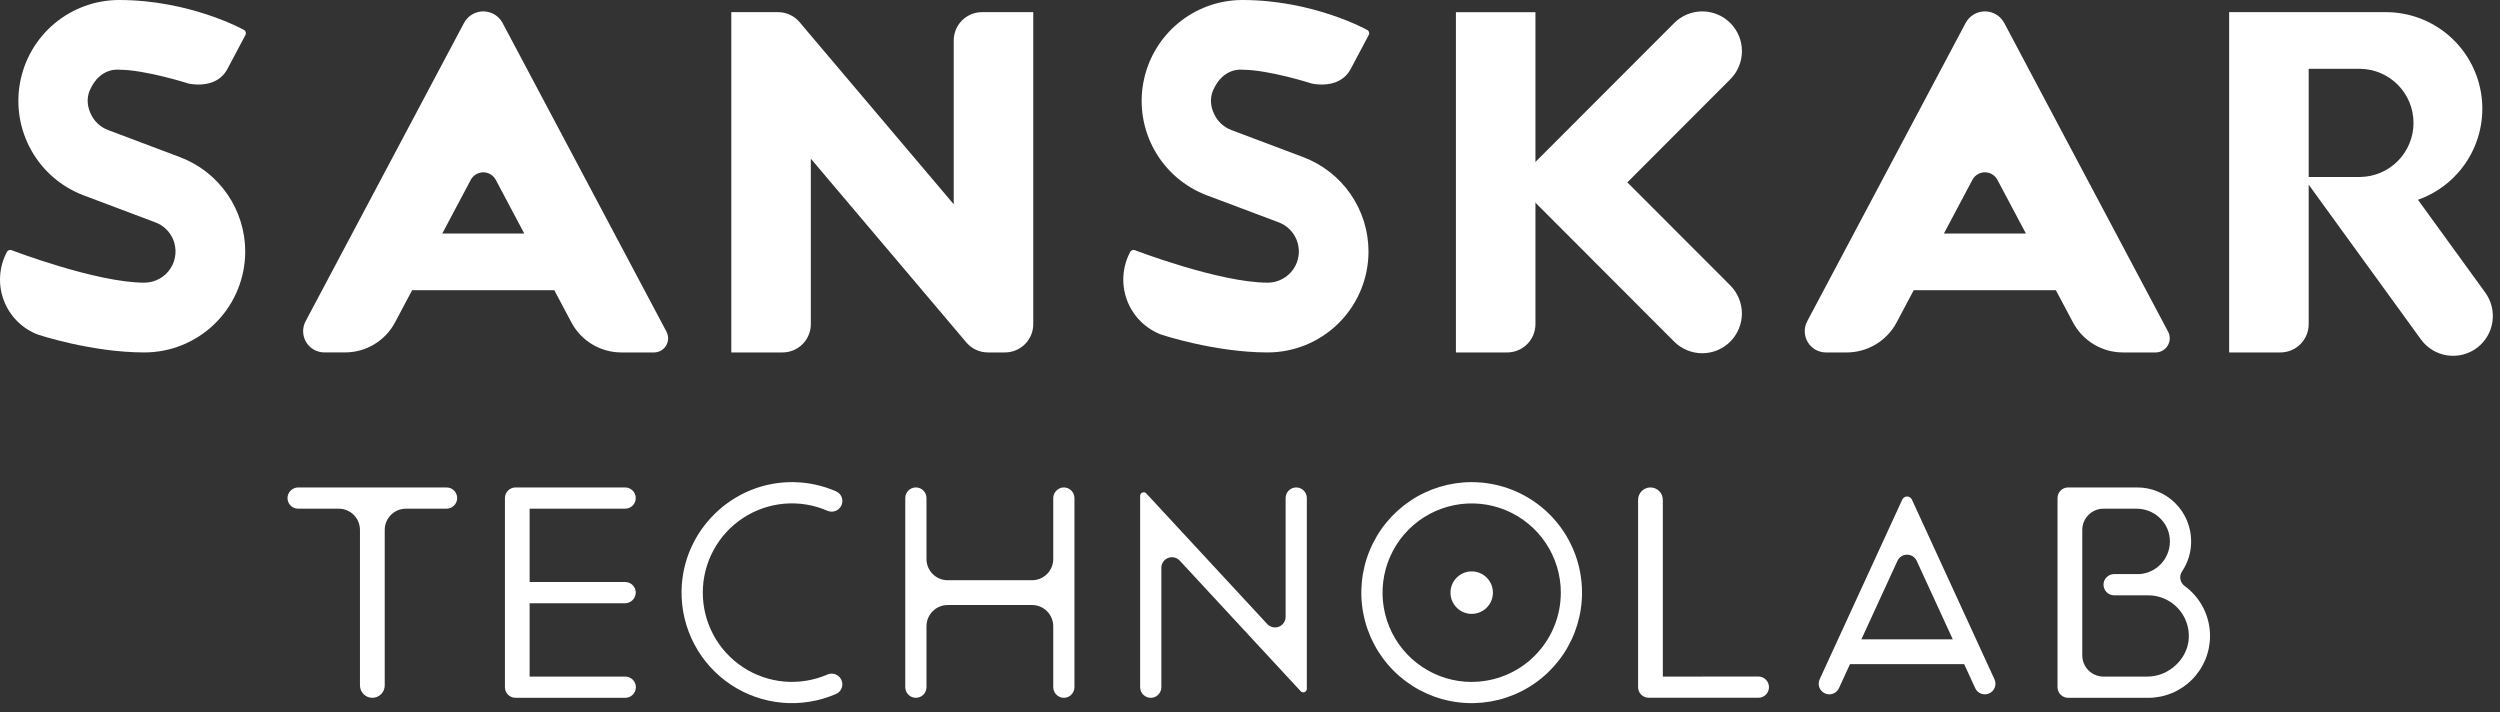 <svg width="200" height="57" viewBox="0 0 200 57" fill="none" xmlns="http://www.w3.org/2000/svg">
<rect x="0" y="0" width="200" height="57" fill="#333333" stroke="none"/>
<path d="M50.013 40.695C50.238 40.695 50.453 40.605 50.612 40.446C50.772 40.287 50.861 40.071 50.861 39.845C50.861 39.62 50.771 39.404 50.612 39.245C50.453 39.086 50.238 38.996 50.013 38.996H41.242C41.018 38.996 40.802 39.086 40.643 39.245C40.484 39.404 40.395 39.62 40.395 39.845V54.976C40.395 55.201 40.484 55.417 40.643 55.576C40.802 55.735 41.018 55.825 41.242 55.825H50.022C50.247 55.825 50.462 55.735 50.621 55.576C50.78 55.417 50.87 55.201 50.87 54.976C50.87 54.75 50.78 54.534 50.621 54.375C50.462 54.216 50.247 54.127 50.022 54.127H42.369V48.261H49.984C50.203 48.263 50.414 48.183 50.577 48.036C50.739 47.889 50.84 47.686 50.859 47.467C50.867 47.351 50.85 47.235 50.812 47.125C50.773 47.016 50.712 46.916 50.632 46.831C50.553 46.746 50.457 46.678 50.35 46.632C50.244 46.585 50.129 46.561 50.013 46.561H42.369V40.695H50.013Z" fill="white"/>
<path d="M66.193 53.961C65.107 54.433 63.922 54.626 62.743 54.525C61.565 54.423 60.429 54.029 59.441 53.379C58.452 52.729 57.64 51.843 57.078 50.8C56.517 49.757 56.223 48.591 56.224 47.407C56.224 46.222 56.519 45.056 57.082 44.014C57.645 42.972 58.457 42.086 59.447 41.437C60.437 40.788 61.572 40.396 62.751 40.295C63.93 40.195 65.115 40.39 66.2 40.863C66.393 40.947 66.612 40.956 66.811 40.887C67.011 40.819 67.178 40.678 67.28 40.493L67.288 40.478C67.344 40.376 67.378 40.264 67.388 40.148C67.398 40.032 67.384 39.916 67.346 39.806C67.308 39.696 67.249 39.595 67.17 39.509C67.091 39.424 66.996 39.356 66.889 39.309C65.827 38.844 64.684 38.594 63.526 38.572C58.654 38.477 54.59 42.409 54.524 47.287C54.504 48.766 54.855 50.227 55.544 51.535C56.233 52.843 57.24 53.958 58.471 54.776C59.702 55.594 61.118 56.09 62.589 56.218C64.061 56.346 65.542 56.103 66.895 55.51C67.001 55.462 67.095 55.394 67.173 55.308C67.25 55.222 67.309 55.122 67.346 55.012C67.382 54.902 67.396 54.786 67.385 54.671C67.375 54.556 67.34 54.444 67.284 54.343L67.276 54.328C67.173 54.143 67.005 54.003 66.805 53.935C66.605 53.867 66.386 53.877 66.193 53.961Z" fill="white"/>
<path d="M84.982 39.005C84.778 39.039 84.593 39.145 84.461 39.304C84.328 39.463 84.257 39.664 84.26 39.872V44.72C84.26 45.17 84.081 45.602 83.763 45.92C83.445 46.239 83.014 46.418 82.564 46.418H75.814C75.364 46.418 74.933 46.239 74.615 45.92C74.296 45.602 74.118 45.17 74.118 44.72V39.845C74.118 39.619 74.028 39.404 73.87 39.244C73.71 39.085 73.495 38.995 73.27 38.995C73.045 38.995 72.829 39.085 72.67 39.244C72.511 39.404 72.422 39.619 72.422 39.845V54.975C72.422 55.087 72.444 55.197 72.486 55.3C72.529 55.403 72.591 55.497 72.67 55.576C72.749 55.655 72.842 55.717 72.945 55.76C73.048 55.802 73.159 55.824 73.27 55.824C73.381 55.824 73.492 55.802 73.594 55.76C73.698 55.717 73.791 55.655 73.87 55.576C73.949 55.497 74.011 55.403 74.054 55.3C74.096 55.197 74.118 55.087 74.118 54.975V50.1C74.118 49.65 74.296 49.218 74.615 48.899C74.933 48.581 75.364 48.402 75.814 48.402H82.563C83.013 48.402 83.444 48.581 83.762 48.899C84.08 49.218 84.259 49.65 84.259 50.1V54.949C84.256 55.156 84.327 55.358 84.46 55.517C84.593 55.675 84.778 55.782 84.982 55.815C85.103 55.833 85.226 55.825 85.343 55.791C85.46 55.757 85.569 55.698 85.661 55.619C85.754 55.539 85.828 55.44 85.879 55.329C85.93 55.218 85.956 55.097 85.956 54.975V39.845C85.956 39.722 85.93 39.602 85.879 39.491C85.828 39.38 85.754 39.281 85.661 39.201C85.569 39.121 85.46 39.062 85.343 39.029C85.226 38.995 85.103 38.986 84.982 39.005Z" fill="white"/>
<path d="M35.726 38.996H23.875C23.668 38.993 23.467 39.064 23.308 39.197C23.15 39.33 23.044 39.515 23.009 39.719C22.991 39.84 23 39.963 23.034 40.081C23.068 40.198 23.126 40.307 23.206 40.4C23.286 40.492 23.384 40.566 23.495 40.617C23.607 40.668 23.727 40.695 23.849 40.695H27.102C27.551 40.695 27.983 40.874 28.301 41.192C28.619 41.511 28.797 41.943 28.797 42.393V54.833C28.798 55.096 28.902 55.349 29.088 55.535C29.274 55.721 29.526 55.825 29.788 55.825C30.051 55.825 30.302 55.72 30.488 55.534C30.674 55.348 30.778 55.096 30.778 54.833V42.393C30.778 41.943 30.956 41.511 31.275 41.192C31.593 40.874 32.024 40.695 32.474 40.695H35.7C35.907 40.698 36.108 40.626 36.267 40.493C36.426 40.36 36.532 40.175 36.566 39.971C36.584 39.85 36.575 39.727 36.541 39.609C36.507 39.492 36.449 39.383 36.369 39.291C36.289 39.198 36.19 39.124 36.08 39.073C35.969 39.022 35.848 38.996 35.726 38.996Z" fill="white"/>
<path d="M103.697 38.996C103.473 38.996 103.257 39.086 103.098 39.245C102.939 39.404 102.85 39.62 102.849 39.845V49.346C102.849 49.517 102.798 49.684 102.702 49.825C102.605 49.966 102.469 50.075 102.31 50.137C102.151 50.199 101.977 50.212 101.811 50.174C101.644 50.135 101.494 50.047 101.378 49.922L91.701 39.473C91.662 39.431 91.612 39.401 91.556 39.389C91.501 39.376 91.443 39.38 91.39 39.401C91.337 39.422 91.292 39.458 91.26 39.506C91.228 39.553 91.211 39.608 91.211 39.665V54.976C91.211 55.087 91.233 55.198 91.276 55.301C91.318 55.404 91.381 55.498 91.46 55.576C91.538 55.655 91.632 55.718 91.735 55.76C91.838 55.803 91.948 55.825 92.06 55.825C92.285 55.825 92.501 55.735 92.66 55.576C92.819 55.417 92.908 55.201 92.908 54.976V45.426C92.908 45.256 92.959 45.089 93.055 44.947C93.151 44.806 93.287 44.697 93.446 44.635C93.605 44.573 93.779 44.56 93.945 44.598C94.112 44.636 94.263 44.724 94.378 44.849L104.056 55.298C104.094 55.34 104.145 55.369 104.2 55.382C104.256 55.394 104.314 55.39 104.367 55.369C104.419 55.348 104.465 55.312 104.497 55.265C104.529 55.218 104.546 55.162 104.546 55.105V39.845C104.546 39.62 104.457 39.404 104.297 39.245C104.138 39.086 103.922 38.996 103.697 38.996Z" fill="white"/>
<path d="M117.734 38.571C115.988 38.571 114.281 39.09 112.83 40.061C111.378 41.032 110.246 42.413 109.578 44.029C108.91 45.644 108.735 47.421 109.076 49.136C109.417 50.851 110.258 52.426 111.492 53.662C112.727 54.898 114.3 55.74 116.013 56.081C117.725 56.422 119.5 56.247 121.113 55.578C122.727 54.909 124.105 53.776 125.075 52.322C126.045 50.868 126.563 49.159 126.562 47.41C126.562 46.249 126.334 45.1 125.89 44.027C125.447 42.955 124.797 41.981 123.977 41.16C123.157 40.339 122.184 39.688 121.113 39.244C120.042 38.8 118.894 38.571 117.734 38.571ZM117.734 54.555C116.324 54.555 114.945 54.136 113.773 53.351C112.6 52.567 111.686 51.452 111.146 50.147C110.606 48.842 110.465 47.406 110.74 46.021C111.015 44.636 111.695 43.364 112.692 42.365C113.689 41.366 114.96 40.686 116.343 40.411C117.726 40.135 119.16 40.277 120.463 40.817C121.766 41.358 122.88 42.273 123.664 43.447C124.447 44.621 124.866 46.002 124.866 47.414C124.865 49.307 124.113 51.123 122.776 52.461C121.438 53.799 119.625 54.551 117.734 54.551V54.555Z" fill="white"/>
<path d="M117.736 49.11C118.673 49.11 119.433 48.35 119.433 47.411C119.433 46.473 118.673 45.712 117.736 45.712C116.799 45.712 116.039 46.473 116.039 47.411C116.039 48.35 116.799 49.11 117.736 49.11Z" fill="white"/>
<path d="M133.026 54.127V39.987C133.026 39.724 132.922 39.472 132.736 39.286C132.551 39.1 132.299 38.996 132.037 38.996C131.774 38.996 131.522 39.1 131.337 39.286C131.151 39.472 131.047 39.724 131.047 39.987V54.972C131.047 55.083 131.069 55.194 131.111 55.297C131.154 55.4 131.216 55.493 131.295 55.572C131.374 55.651 131.467 55.714 131.57 55.756C131.673 55.799 131.783 55.821 131.895 55.821H140.669C140.781 55.821 140.891 55.799 140.994 55.756C141.097 55.714 141.191 55.651 141.269 55.572C141.348 55.493 141.411 55.4 141.453 55.297C141.496 55.194 141.518 55.083 141.518 54.972C141.518 54.86 141.496 54.749 141.453 54.646C141.411 54.543 141.348 54.45 141.269 54.371C141.191 54.292 141.097 54.23 140.994 54.187C140.891 54.144 140.781 54.122 140.669 54.123L133.026 54.127Z" fill="white"/>
<path d="M159.142 55.47C159.244 55.423 159.335 55.357 159.411 55.276C159.486 55.194 159.545 55.098 159.584 54.993C159.623 54.888 159.64 54.777 159.636 54.665C159.631 54.554 159.605 54.444 159.558 54.343L152.952 39.966C152.918 39.892 152.863 39.83 152.795 39.786C152.727 39.742 152.647 39.719 152.566 39.719C152.485 39.719 152.406 39.742 152.338 39.786C152.269 39.83 152.215 39.892 152.181 39.966L145.573 54.343C145.48 54.548 145.471 54.782 145.549 54.993C145.627 55.204 145.786 55.376 145.99 55.47C146.195 55.564 146.428 55.573 146.639 55.495C146.85 55.417 147.022 55.258 147.116 55.053L148 53.129H157.133L158.017 55.053C158.111 55.258 158.283 55.417 158.494 55.495C158.705 55.573 158.938 55.564 159.142 55.47ZM148.911 51.146L151.796 44.869C151.863 44.721 151.972 44.596 152.109 44.508C152.245 44.42 152.404 44.374 152.566 44.374C152.729 44.374 152.888 44.42 153.024 44.508C153.161 44.596 153.269 44.721 153.337 44.869L156.222 51.146H148.911Z" fill="white"/>
<path d="M174.762 46.87C174.586 46.741 174.468 46.549 174.431 46.334C174.394 46.12 174.441 45.899 174.562 45.718C175.039 45.008 175.293 44.171 175.292 43.315C175.292 42.748 175.181 42.186 174.964 41.662C174.748 41.138 174.43 40.662 174.029 40.261C173.629 39.86 173.153 39.541 172.63 39.325C172.107 39.108 171.546 38.996 170.979 38.996H165.45C165.225 38.996 165.009 39.086 164.85 39.245C164.691 39.404 164.602 39.62 164.602 39.845V54.976C164.602 55.201 164.691 55.417 164.85 55.576C165.009 55.735 165.225 55.825 165.45 55.825H171.858C172.508 55.825 173.15 55.697 173.75 55.448C174.35 55.2 174.895 54.835 175.354 54.376C175.813 53.916 176.177 53.37 176.425 52.77C176.674 52.169 176.802 51.526 176.802 50.876C176.802 50.094 176.618 49.324 176.263 48.627C175.908 47.931 175.394 47.328 174.762 46.87ZM171.8 54.127H168.278C167.828 54.127 167.397 53.948 167.079 53.629C166.761 53.311 166.582 52.879 166.582 52.428V42.394C166.582 41.943 166.761 41.511 167.079 41.193C167.397 40.874 167.828 40.695 168.278 40.695H170.926C172.275 40.695 173.444 41.699 173.579 43.045C173.615 43.392 173.581 43.743 173.479 44.077C173.378 44.411 173.211 44.722 172.988 44.99C172.764 45.259 172.49 45.48 172.181 45.641C171.871 45.801 171.533 45.899 171.185 45.927H169.129C168.904 45.927 168.689 46.017 168.53 46.176C168.371 46.335 168.281 46.551 168.281 46.776C168.281 47.001 168.37 47.217 168.529 47.377C168.688 47.536 168.904 47.625 169.129 47.625H171.861C172.305 47.626 172.744 47.717 173.152 47.894C173.559 48.071 173.926 48.33 174.229 48.654C174.533 48.978 174.767 49.361 174.917 49.78C175.067 50.198 175.13 50.643 175.102 51.087C174.993 52.761 173.476 54.127 171.8 54.127Z" fill="white"/>
<path d="M116.473 0.976H122.836V25.93C122.836 26.531 122.597 27.108 122.173 27.532C121.749 27.957 121.173 28.196 120.573 28.196H116.473V0.976Z" fill="white"/>
<path d="M138.425 1.842C137.83 1.246 137.022 0.912 136.181 0.912C135.339 0.912 134.532 1.246 133.936 1.842L121.207 14.586L133.933 27.329C134.528 27.924 135.336 28.259 136.178 28.259C137.019 28.259 137.827 27.924 138.422 27.329C139.017 26.732 139.352 25.924 139.352 25.081C139.352 24.238 139.017 23.43 138.422 22.833L130.188 14.589L138.422 6.343C138.718 6.048 138.952 5.697 139.112 5.311C139.273 4.925 139.355 4.511 139.355 4.093C139.356 3.675 139.274 3.261 139.114 2.875C138.954 2.489 138.72 2.138 138.425 1.842Z" fill="white"/>
<path d="M82.661 0.972V25.929C82.661 26.227 82.603 26.521 82.489 26.796C82.375 27.071 82.209 27.321 81.998 27.531C81.788 27.742 81.539 27.909 81.264 28.022C80.99 28.136 80.695 28.195 80.398 28.195H79.033C78.705 28.195 78.38 28.124 78.082 27.986C77.784 27.848 77.52 27.646 77.307 27.395L76.294 26.197L64.867 12.695V25.929C64.867 26.227 64.809 26.521 64.695 26.796C64.581 27.071 64.415 27.321 64.204 27.531C63.994 27.742 63.745 27.909 63.47 28.022C63.196 28.136 62.901 28.195 62.604 28.195H58.504V0.972H62.24C62.569 0.971 62.893 1.043 63.191 1.181C63.489 1.319 63.754 1.52 63.966 1.771L64.864 2.835L76.298 16.342V3.241C76.297 2.943 76.355 2.648 76.469 2.373C76.582 2.098 76.749 1.847 76.959 1.636C77.169 1.426 77.419 1.258 77.694 1.144C77.968 1.03 78.263 0.972 78.561 0.972H82.661Z" fill="white"/>
<path d="M169.845 28.195H172.45C172.645 28.195 172.836 28.144 173.006 28.048C173.176 27.951 173.318 27.813 173.418 27.645C173.518 27.478 173.574 27.287 173.579 27.092C173.584 26.896 173.539 26.703 173.447 26.531L162.396 5.717L160.341 1.841C160.192 1.56 159.97 1.325 159.697 1.162C159.425 0.998 159.113 0.911 158.796 0.911C158.478 0.911 158.166 0.997 157.893 1.161C157.621 1.325 157.398 1.56 157.248 1.841L155.191 5.716L144.578 25.699C144.441 25.957 144.372 26.247 144.379 26.541C144.387 26.834 144.47 27.12 144.621 27.372C144.771 27.623 144.984 27.831 145.239 27.976C145.494 28.12 145.782 28.196 146.075 28.196H147.739C148.559 28.195 149.364 27.971 150.067 27.548C150.77 27.125 151.345 26.518 151.73 25.793L153.097 23.217H164.47L165.838 25.793C166.225 26.52 166.802 27.128 167.508 27.551C168.214 27.975 169.022 28.197 169.845 28.195ZM155.511 18.685L157.795 14.383C157.892 14.202 158.036 14.051 158.211 13.946C158.387 13.84 158.588 13.785 158.793 13.785C158.998 13.785 159.199 13.84 159.374 13.946C159.55 14.051 159.694 14.202 159.79 14.383L162.075 18.685H155.511Z" fill="white"/>
<path d="M109.48 20.123C109.48 20.246 109.48 20.37 109.471 20.493C109.374 22.567 108.483 24.524 106.983 25.958C105.483 27.392 103.49 28.193 101.417 28.195C97.178 28.195 92.908 26.772 92.908 26.772C92.282 26.537 91.714 26.17 91.242 25.697C90.769 25.225 90.402 24.656 90.166 24.03C89.93 23.404 89.83 22.735 89.873 22.067C89.915 21.4 90.1 20.749 90.414 20.158C90.448 20.093 90.506 20.042 90.576 20.015C90.645 19.989 90.722 19.989 90.792 20.015C90.792 20.015 97.56 22.613 101.419 22.613C101.925 22.61 102.418 22.455 102.834 22.166C103.25 21.878 103.569 21.47 103.749 20.996C103.864 20.69 103.918 20.364 103.907 20.037C103.896 19.71 103.821 19.388 103.686 19.09C103.551 18.792 103.359 18.523 103.12 18.3C102.882 18.076 102.601 17.902 102.295 17.787L96.552 15.627C94.786 14.96 93.309 13.695 92.379 12.05C91.449 10.406 91.125 8.487 91.463 6.628C91.801 4.768 92.779 3.087 94.228 1.876C95.677 0.665 97.504 0.001 99.391 0C105.064 0 109.335 2.375 109.335 2.375C109.375 2.39 109.412 2.414 109.443 2.444C109.474 2.475 109.498 2.512 109.513 2.552C109.529 2.593 109.535 2.637 109.532 2.68C109.53 2.723 109.518 2.766 109.497 2.804L108.055 5.52C107.464 6.632 106.23 6.919 104.962 6.689C104.962 6.689 101.507 5.578 99.39 5.578C99.39 5.578 97.888 5.347 97.059 7.196C96.692 8.015 96.959 8.751 97.122 9.102C97.256 9.4 97.448 9.669 97.687 9.893C97.926 10.116 98.206 10.29 98.512 10.405L104.254 12.568C105.789 13.146 107.112 14.178 108.046 15.528C108.979 16.878 109.48 18.481 109.48 20.123Z" fill="white"/>
<path d="M193.437 15.982C195.155 15.376 196.603 14.18 197.525 12.607C198.447 11.034 198.784 9.185 198.475 7.388C198.167 5.59 197.233 3.96 195.839 2.786C194.446 1.612 192.682 0.969 190.86 0.972H178.332V28.195H182.432C182.729 28.195 183.024 28.136 183.298 28.023C183.573 27.909 183.822 27.742 184.032 27.532C184.242 27.321 184.409 27.072 184.523 26.797C184.636 26.522 184.695 26.227 184.695 25.93V14.773L185.892 16.424L193.674 27.153C193.924 27.497 194.241 27.788 194.605 28.008C194.969 28.228 195.374 28.373 195.795 28.433C196.216 28.494 196.645 28.47 197.057 28.361C197.468 28.253 197.854 28.063 198.191 27.803C198.847 27.297 199.279 26.554 199.397 25.733C199.514 24.913 199.308 24.078 198.822 23.408L193.437 15.982ZM184.695 14.158V5.506H188.826C189.961 5.523 191.043 5.987 191.839 6.796C192.635 7.605 193.081 8.696 193.081 9.832C193.081 10.968 192.635 12.059 191.839 12.868C191.043 13.678 189.961 14.141 188.826 14.158H184.695Z" fill="white"/>
<path d="M49.715 28.195H52.32C52.515 28.195 52.706 28.144 52.876 28.048C53.046 27.951 53.188 27.813 53.288 27.645C53.389 27.478 53.444 27.287 53.449 27.092C53.454 26.896 53.409 26.703 53.317 26.531L42.266 5.717L40.207 1.841C40.058 1.56 39.836 1.325 39.564 1.162C39.292 0.998 38.98 0.911 38.663 0.911C38.345 0.911 38.034 0.998 37.761 1.161C37.489 1.325 37.267 1.56 37.118 1.841L35.06 5.716L24.45 25.696C24.312 25.954 24.243 26.244 24.25 26.538C24.258 26.831 24.341 27.117 24.492 27.369C24.642 27.62 24.855 27.828 25.11 27.973C25.365 28.117 25.653 28.193 25.946 28.193H27.612C28.432 28.192 29.237 27.968 29.94 27.545C30.643 27.122 31.218 26.515 31.603 25.79L32.97 23.214H44.343L45.71 25.79C46.096 26.517 46.673 27.125 47.379 27.549C48.084 27.973 48.892 28.196 49.715 28.195ZM35.381 18.685L37.664 14.383C37.761 14.203 37.905 14.052 38.081 13.947C38.256 13.841 38.457 13.786 38.662 13.786C38.867 13.786 39.068 13.841 39.243 13.947C39.419 14.052 39.563 14.203 39.66 14.383L41.943 18.685H35.381Z" fill="white"/>
<path d="M19.618 20.123C19.618 20.246 19.618 20.37 19.609 20.493C19.511 22.567 18.62 24.524 17.12 25.958C15.621 27.392 13.627 28.193 11.554 28.195C7.315 28.195 3.045 26.772 3.045 26.772C2.419 26.537 1.851 26.171 1.378 25.698C0.906 25.225 0.539 24.656 0.303 24.03C0.067 23.404 -0.033 22.735 0.01 22.068C0.052 21.4 0.237 20.749 0.551 20.158C0.584 20.092 0.642 20.04 0.712 20.014C0.781 19.987 0.858 19.988 0.928 20.015C0.928 20.015 7.696 22.613 11.555 22.613C11.971 22.612 12.38 22.506 12.745 22.306C13.11 22.107 13.419 21.818 13.645 21.468C13.87 21.118 14.005 20.717 14.036 20.301C14.066 19.886 13.993 19.469 13.822 19.089C13.687 18.792 13.495 18.524 13.256 18.301C13.018 18.078 12.737 17.905 12.432 17.791L6.689 15.627C4.923 14.96 3.446 13.695 2.517 12.05C1.587 10.406 1.262 8.487 1.6 6.628C1.938 4.768 2.916 3.087 4.365 1.876C5.814 0.665 7.641 0.001 9.528 0C15.201 0 19.472 2.371 19.472 2.371C19.513 2.386 19.549 2.41 19.58 2.44C19.611 2.471 19.635 2.508 19.65 2.548C19.666 2.589 19.672 2.633 19.67 2.676C19.667 2.719 19.655 2.762 19.635 2.8L18.192 5.52C17.601 6.632 16.367 6.919 15.099 6.689C15.099 6.689 11.645 5.578 9.527 5.578C9.527 5.578 8.025 5.347 7.196 7.196C6.829 8.015 7.096 8.751 7.259 9.102C7.393 9.4 7.585 9.669 7.824 9.893C8.063 10.116 8.343 10.29 8.65 10.405L14.391 12.568C15.926 13.146 17.249 14.178 18.183 15.528C19.116 16.878 19.617 18.481 19.618 20.123Z" fill="white"/>
</svg>
